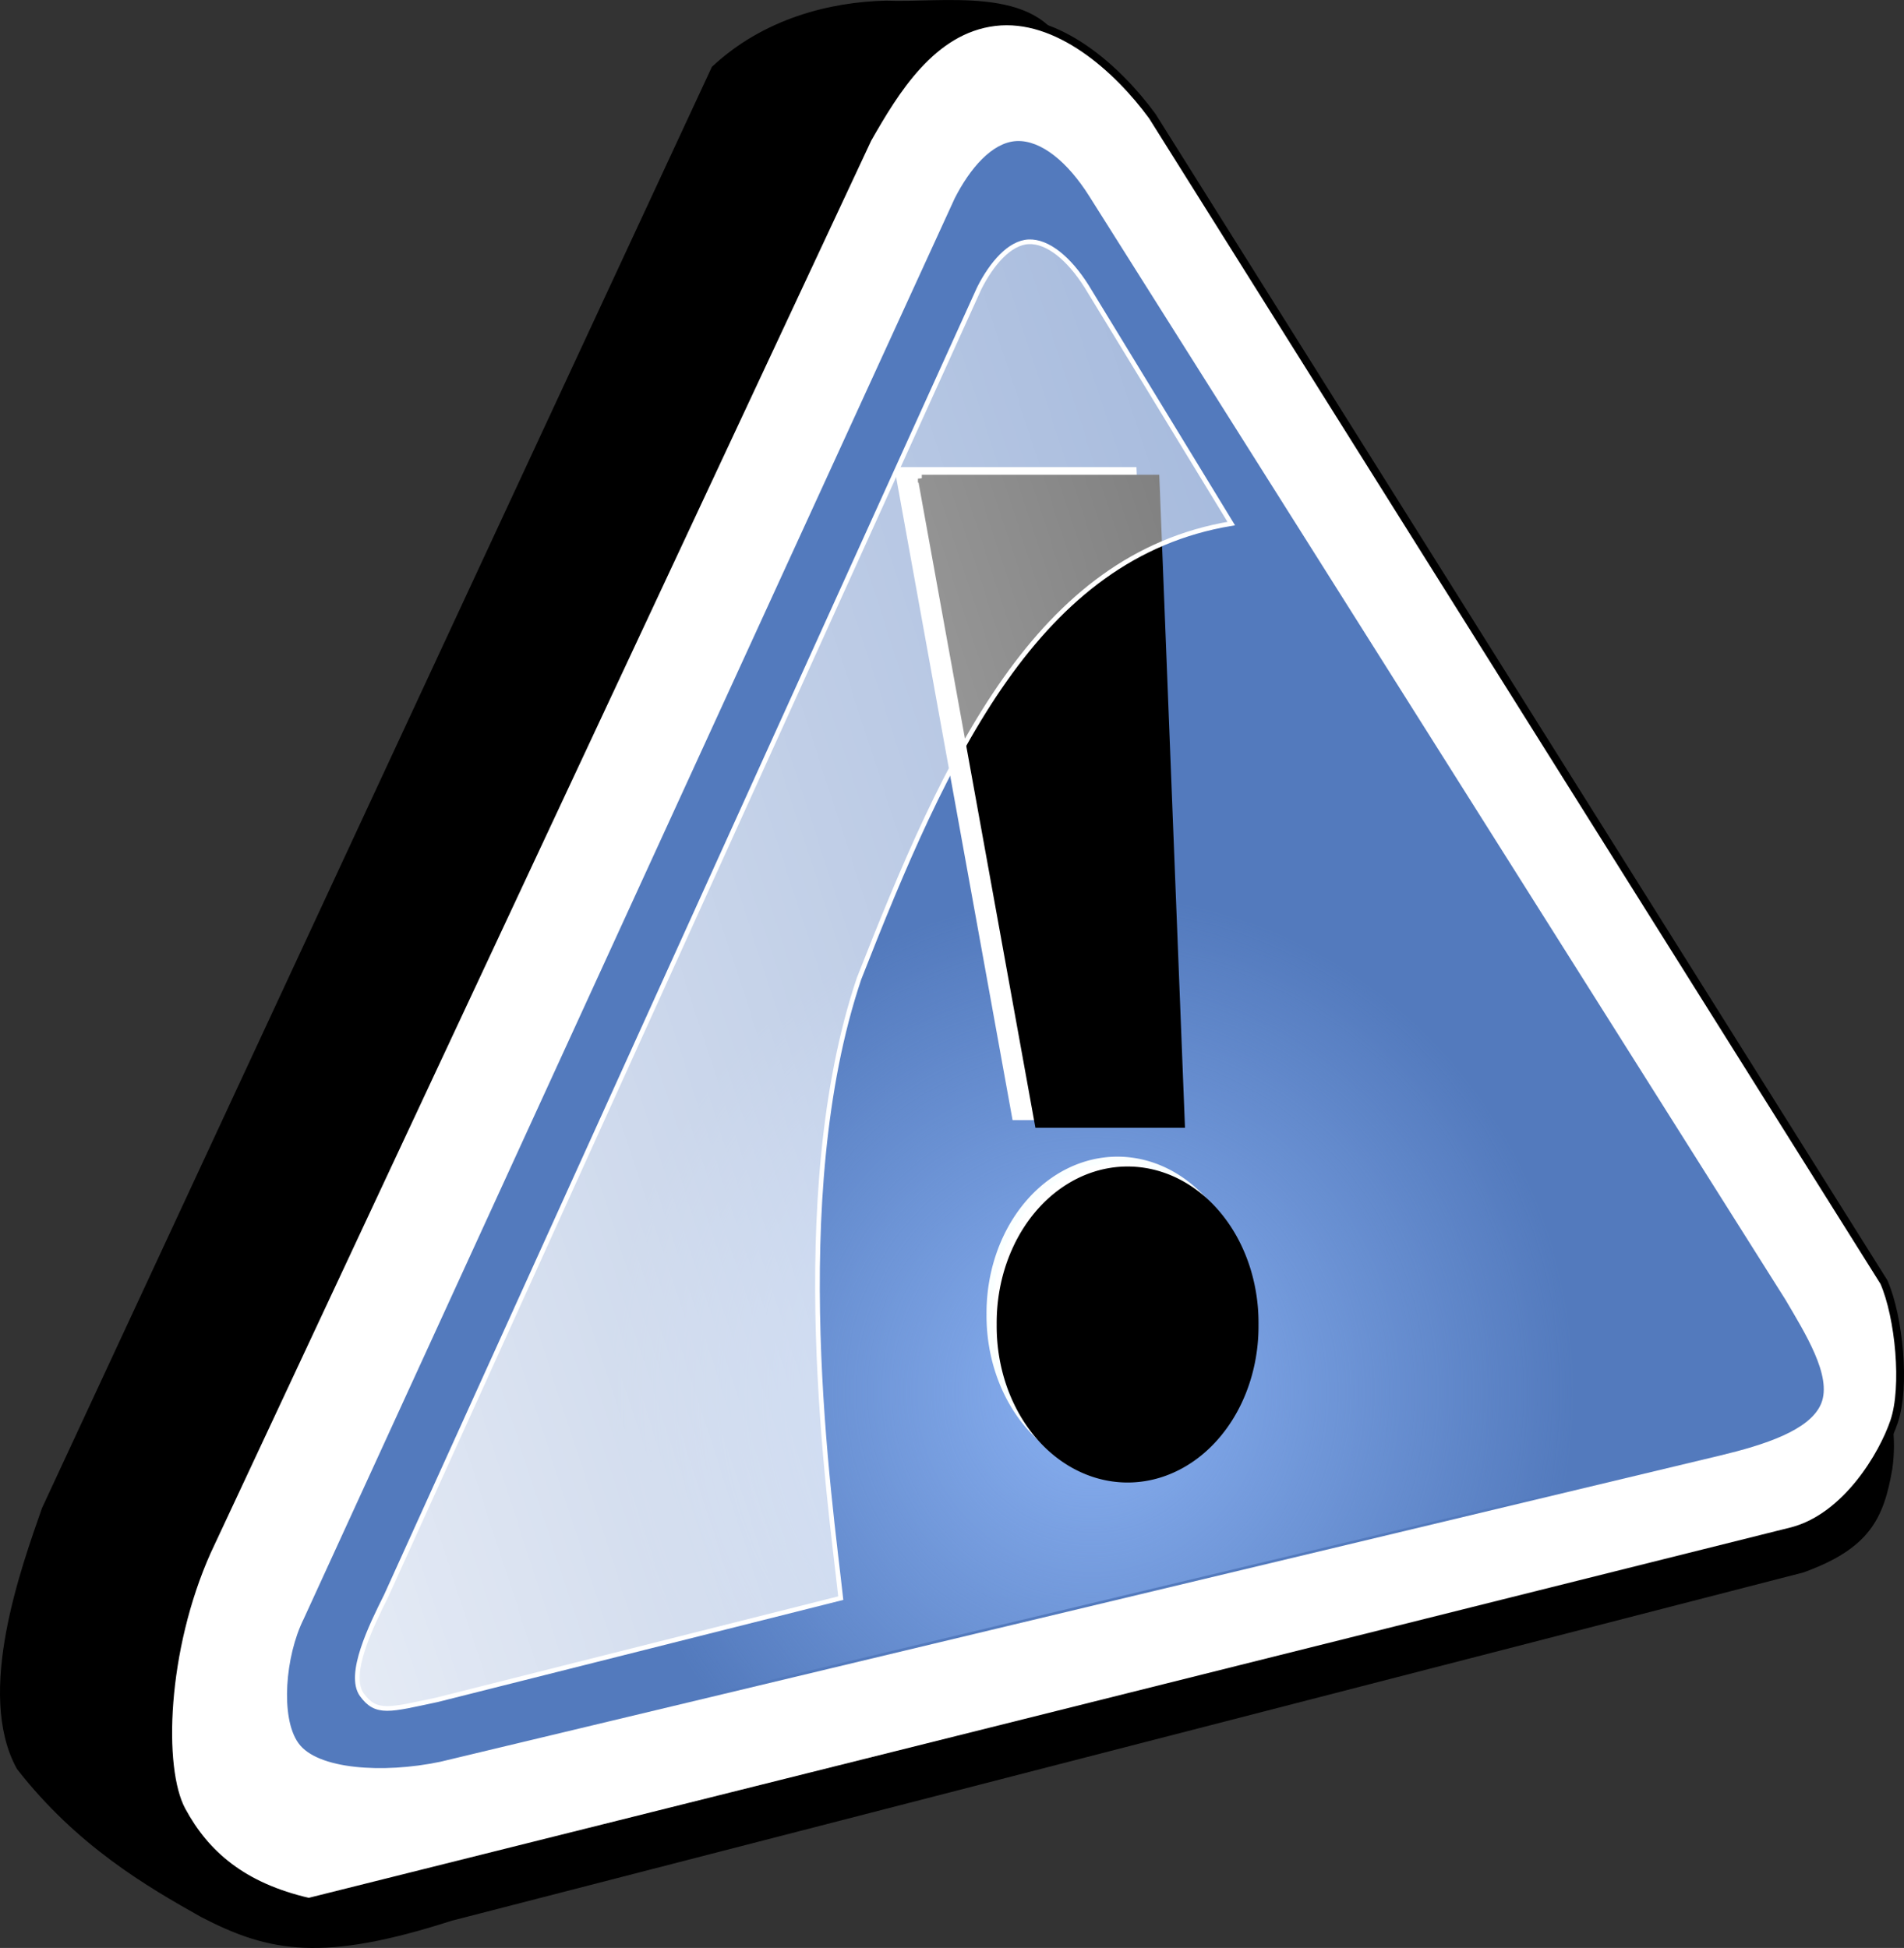<svg xmlns="http://www.w3.org/2000/svg" viewBox="0 0 363.79 372.22" version="1.0"><rect x="0" y="0" width="363.79" height="372.22" fill="#333333" stroke="none"/><defs><radialGradient id="a" gradientUnits="userSpaceOnUse" cy="1036.6" cx="-330.87" gradientTransform="matrix(.628 .001 -.001 .648 -113.34 354.68)" r="197.45"><stop offset="0" stop-color="#89b0f1"/><stop offset="1" stop-color="#89b0f1" stop-opacity="0"/></radialGradient><linearGradient id="b" y2="300.84" gradientUnits="userSpaceOnUse" x2="871.54" gradientTransform="translate(-723.27 480.09)" y1="566.74" x1="56.84"><stop offset="0" stop-color="#fff"/><stop offset="1" stop-color="#fff" stop-opacity="0"/></linearGradient></defs><path d="M202.864 10.006c-4.7-12.105-22.99-8.685-33.52-9.138-10.58.23-23.102 3.383-32.716 12.358L8.708 288.458C4.827 299.611-3.91 323.479 3.86 337.607c11.302 14.499 24.552 22.232 34.887 28.031 12.871 6.692 22.827 8.551 47.35.67l258.25-66.548c12.29-4.461 14.87-9.89 16.476-19.184 1.621-11.302-3.561-21.711-7.762-33.013L202.864 10.006z" fill-rule="evenodd" stroke="#000" stroke-width="1.487"/><path d="M165.79 26.55L39.587 296.414c-8.417 18.812-9.19 41.49-4.855 49.52 4.528 8.403 11.652 14.574 24.27 17.474l283.478-70.86c10.358-2.752 17.302-14.648 19.414-20.894 2.268-6.618.974-20.002-1.94-26.671L220.158 22.178c-6.633-9.057-18.12-19.414-30.1-17.957-12.037 1.465-19.094 13.265-24.269 22.329z" fill-rule="evenodd" stroke="#000" stroke-width="1.487" fill="#fff"/><path d="M182.884 38.164L58.518 309.574c-3.494 6.99-4.387 18.59-1.056 23.2 3.332 4.684 15.518 5.65 26.545 3.346l244.524-58.518c8.372-2.007 16.908-4.759 18.93-9.592 2.023-4.907-2.988-12.937-6.795-19.406L207.674 37.792c-4.104-6.52-9.056-10.506-13.42-10.298-4.35.208-8.492 4.997-11.37 10.67z" fill-rule="evenodd" stroke="#537abd" stroke-width="1.078" fill="#537abd"/><path d="M-357.76 719.9l-167.26 365c-4.7 9.4-5.9 25-1.42 31.2 4.48 6.3 20.88 7.6 35.7 4.5l328.86-78.6c11.26-2.8 22.74-6.5 25.46-13s-4.02-17.4-9.14-26.1l-178.85-283.51c-5.53-8.76-12.19-14.12-18.05-13.84-5.86.27-11.43 6.72-15.3 14.35z" fill-rule="evenodd" fill="url(#a)" transform="translate(448.25 -497.4) scale(.744)"/><g stroke-width="2"><path d="M171.76 90l22.329 123.295h27.184L216.418 90l-44.658.003z" fill-rule="evenodd" stroke="#fff" fill="#fff" stroke-width="1.487"/><path d="M237.935 251.152a24.43 29.283 0 11-48.858 0 24.43 29.283 0 1148.858 0z" stroke="#faffff" fill="#fff" stroke-width="1.169"/><path d="M176.125 91.457l22.329 123.295h27.184l-4.856-123.295-44.657.002z" fill-rule="evenodd" stroke="#000" stroke-width="1.487"/><path d="M239.875 253.093a24.43 29.283 0 11-48.857 0 24.43 29.283 0 1148.857 0z" stroke="#000" stroke-width="1.169"/></g><path d="M-350.99 742.53l-152.32 335.87c-3.9 7.8-9.97 20.2-6.26 25.4 3.71 5.1 7.11 3.9 19.37 1.3l103.63-26.1c-2.73-25.1-14.29-102.8 4.7-159.13 22.52-57.44 45.72-108.57 95.58-116.85l-37.13-60.91c-4.57-7.25-10.07-11.69-14.92-11.46s-9.45 5.56-12.65 11.88z" fill-rule="evenodd" stroke="#fff" stroke-width="1.199" fill="url(#b)" transform="translate(448.25 -497.4) scale(.744)"/></svg>